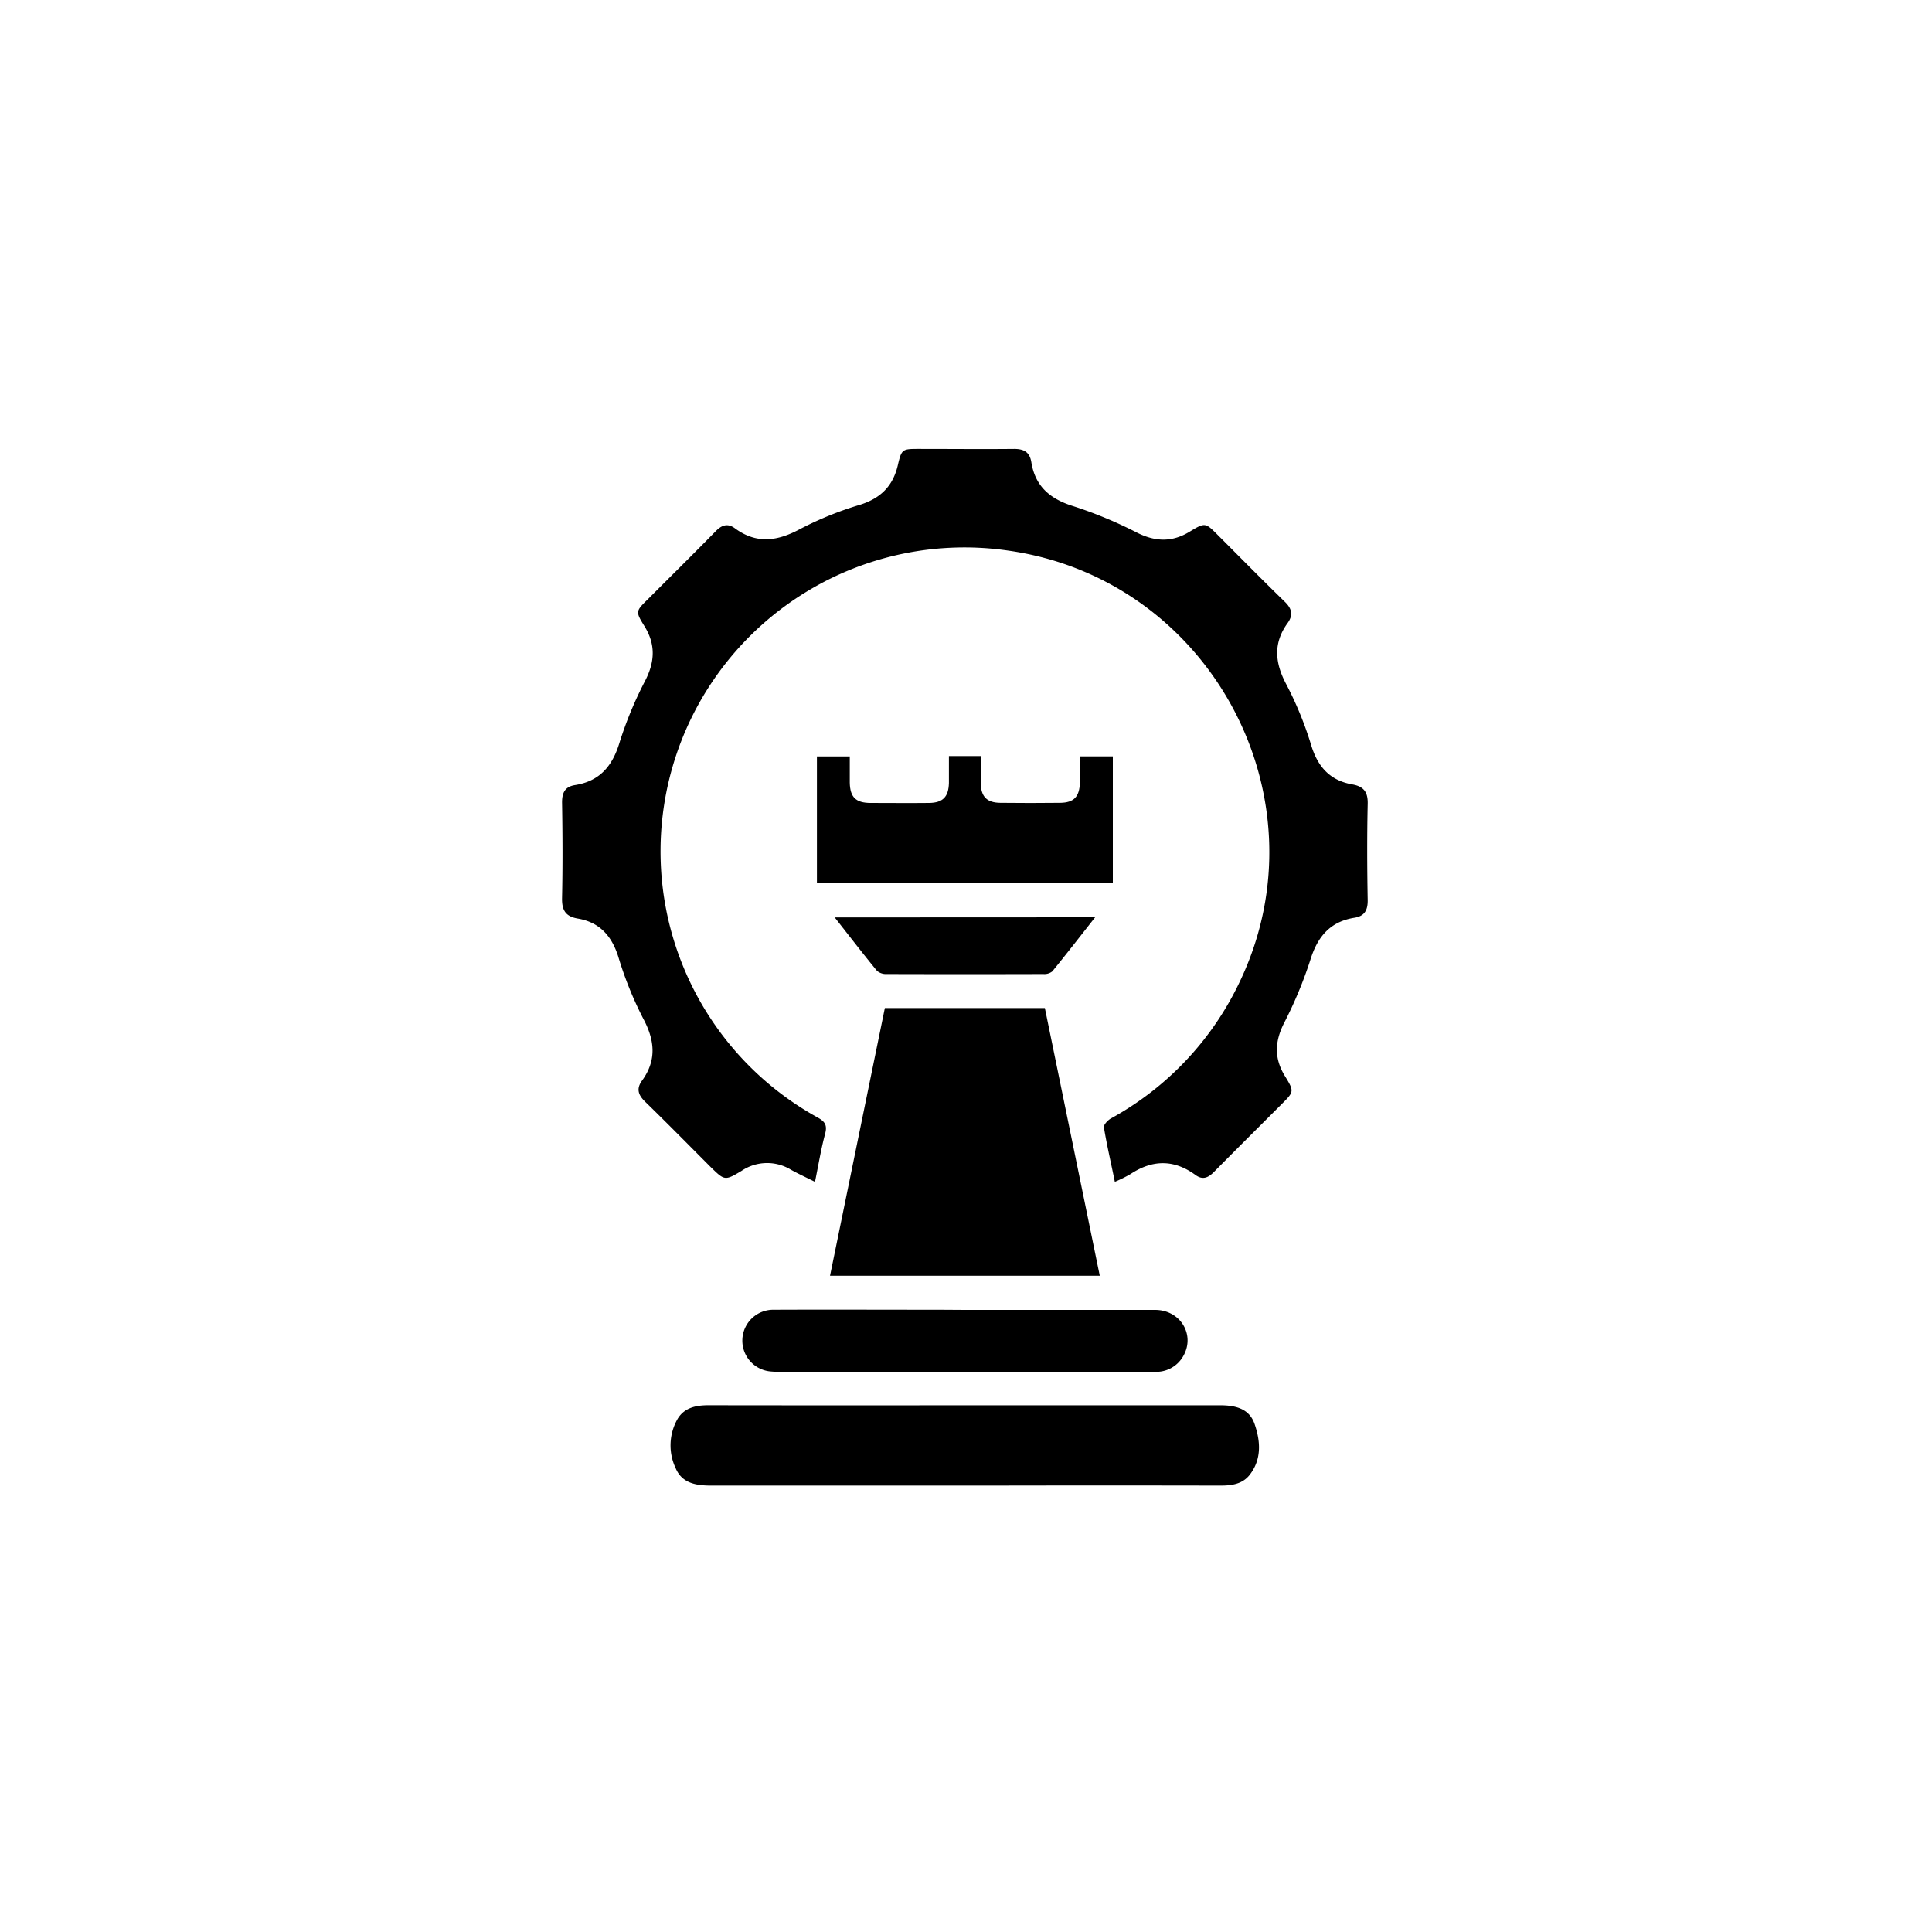 <svg xmlns="http://www.w3.org/2000/svg" id="Layer_1" data-name="Layer 1" viewBox="0 0 500 500"><path d="M210.92,305.86c-2.32-1.16-4.31-2.07-6.22-3.13a11.85,11.85,0,0,0-12.79.29c-4.33,2.6-4.4,2.5-8-1-5.63-5.64-11.21-11.32-16.92-16.87-1.79-1.74-2.39-3.34-.83-5.49,3.84-5.3,3.31-10.46.27-16.12A94.31,94.31,0,0,1,160,247.56c-1.72-5.42-4.87-8.88-10.44-9.83-3.22-.54-4.17-2.19-4.1-5.34.18-8.25.14-16.5,0-24.75,0-2.58.83-4.06,3.35-4.46,6.34-1,9.66-4.86,11.5-10.93A99.21,99.21,0,0,1,167,176.11c2.52-4.94,2.69-9.39-.25-14.11-2.34-3.77-2.21-3.85,1-7,5.83-5.84,11.71-11.64,17.48-17.53,1.59-1.62,3.1-2.13,5-.72,5.61,4.11,11,3.32,16.91.12a87.81,87.81,0,0,1,15.41-6.23c5.3-1.67,8.51-4.78,9.79-10.17,1-4.32,1.16-4.29,5.66-4.29,8.16,0,16.32.08,24.47,0,2.59,0,4,.88,4.43,3.38,1,6.36,4.92,9.62,11,11.48a109.59,109.59,0,0,1,16.4,6.83c4.75,2.36,9.07,2.49,13.61-.29,4-2.43,4.05-2.32,7.26.89,5.77,5.77,11.49,11.59,17.34,17.27,1.83,1.78,2.23,3.41.72,5.51-3.77,5.21-3.3,10.29-.33,15.87A90.75,90.75,0,0,1,339.38,193c1.72,5.55,4.9,9,10.58,10,3,.53,4.09,2,4,5.1-.19,8.34-.15,16.7,0,25,0,2.58-.91,4-3.4,4.41-6.35,1-9.61,4.93-11.47,11a108.65,108.65,0,0,1-6.85,16.4c-2.36,4.75-2.49,9.05.31,13.59,2.45,4,2.33,4.05-.89,7.28-5.83,5.83-11.69,11.65-17.49,17.52-1.47,1.49-2.92,2.15-4.77.79-5.56-4.07-11.14-4-16.83-.24a34,34,0,0,1-4.05,2c-1-4.92-2.07-9.49-2.83-14.1-.11-.66,1-1.85,1.84-2.31A78.78,78.78,0,0,0,320.88,254c22.68-47.55-7.61-104-59.77-111.48a78.66,78.66,0,0,0-49.55,146.66c1.93,1.06,2.56,2,2,4.18C212.5,297.28,211.84,301.36,210.92,305.86Z"></path><path d="M284.62,330.16H214.81C219.55,307,224.26,284,229,260.88h41.41C275.13,283.91,279.86,306.93,284.62,330.16Z"></path><path d="M249.8,363.69c22,0,44,0,65.93,0,4,0,7.56.84,8.94,4.8,1.54,4.41,1.91,9.1-1.22,13.16-1.85,2.4-4.61,2.82-7.52,2.82q-30.23-.06-60.46,0c-23.8,0-47.59,0-71.39,0-3.89,0-7.54-.57-9.2-4.46a13.77,13.77,0,0,1,.45-12.74c1.71-2.93,4.69-3.59,8-3.59Q216.56,363.73,249.8,363.69Z"></path><path d="M288,228.4H211.42V195.76h8.5c0,2.28,0,4.55,0,6.82.09,3.72,1.55,5.19,5.31,5.22,5.08,0,10.17.06,15.25,0,3.54-.05,5-1.58,5.1-5.14,0-2.27,0-4.55,0-7h8.22c0,2.38,0,4.66,0,6.93.08,3.58,1.55,5.13,5.06,5.18q7.77.09,15.54,0c3.52-.05,4.95-1.56,5.07-5.18,0-1.14,0-2.3,0-3.45v-3.39H288Z"></path><path d="M249.72,339c16.41,0,32.81,0,49.22,0,6.64,0,10.49,6.6,7.21,12.08a8,8,0,0,1-6.94,3.95c-2.3.1-4.61,0-6.91,0H202.79a26.41,26.41,0,0,1-3.45-.11,8,8,0,0,1-7.2-8.56,8,8,0,0,1,8.07-7.4c14.4-.06,28.79,0,43.18,0Z"></path><path d="M283.42,237.4c-3.87,4.91-7.42,9.5-11.09,14a3.3,3.3,0,0,1-2.31.68q-20.26.06-40.53,0a3.6,3.6,0,0,1-2.53-.83c-3.62-4.41-7.11-8.95-10.94-13.82Z"></path></svg>